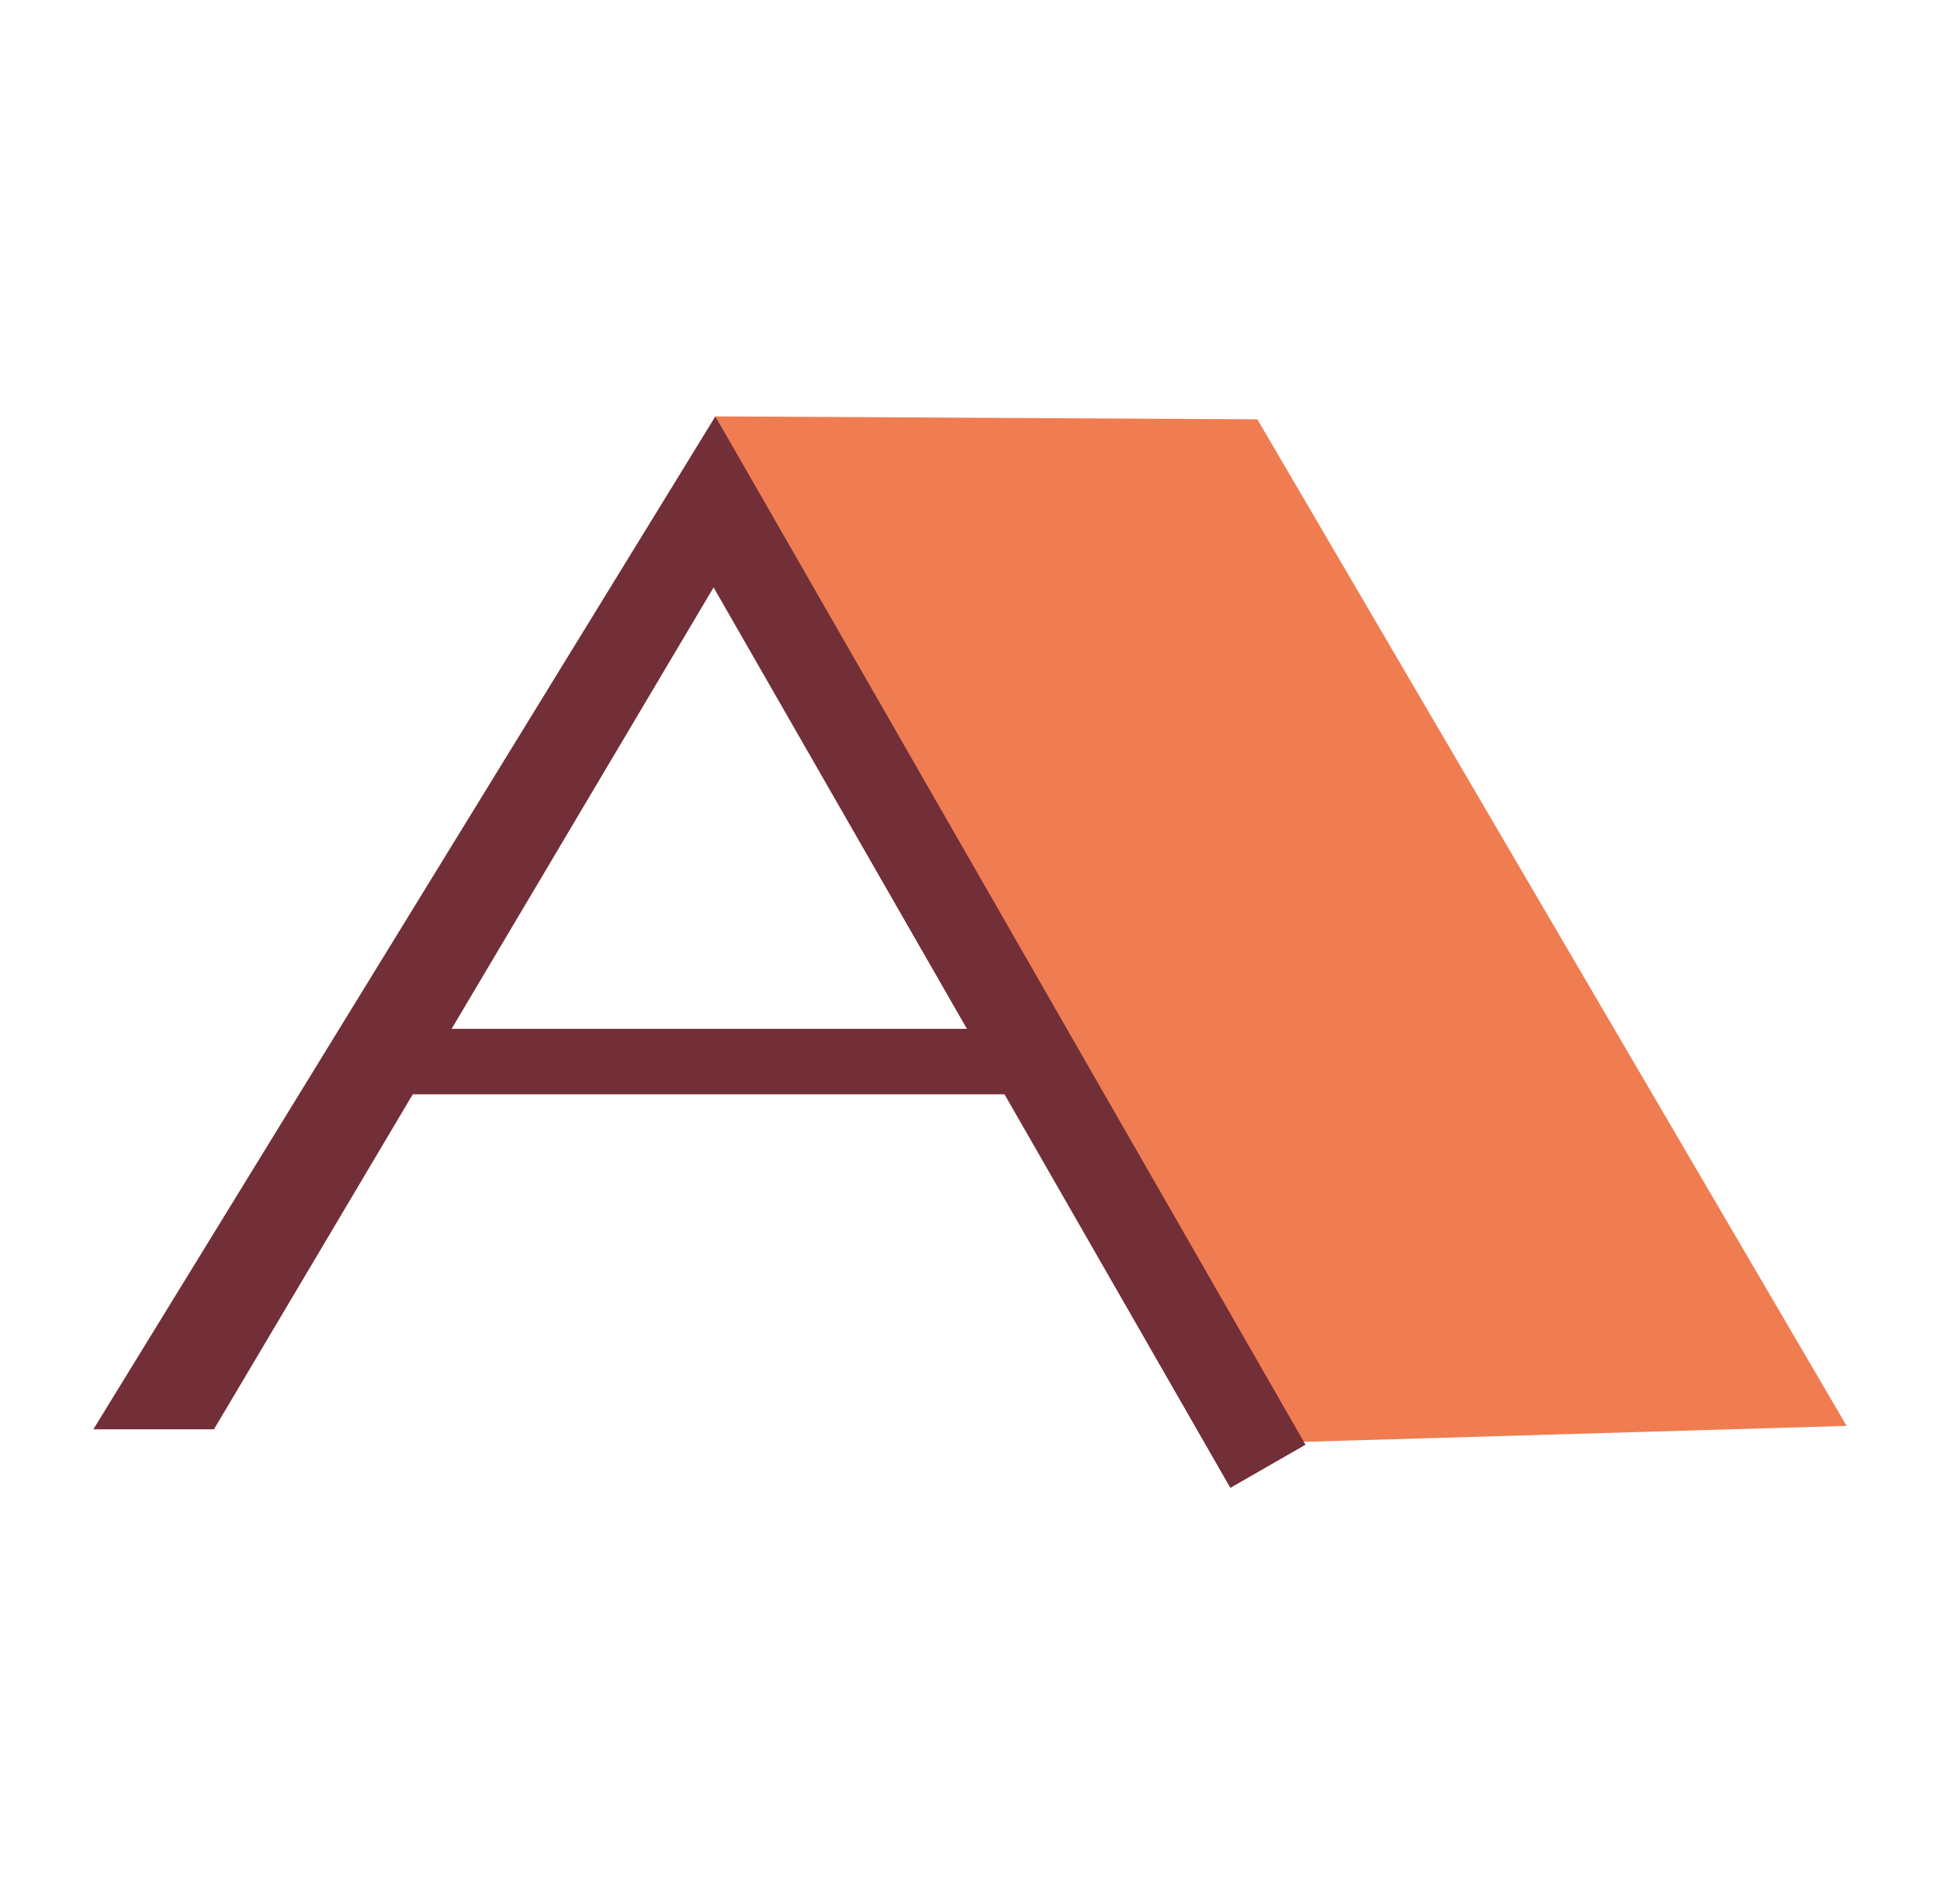 <svg xmlns="http://www.w3.org/2000/svg" viewBox="0 0 236.93 232.6"><defs><style>.cls-1{fill:none;stroke:#722f37;stroke-miterlimit:10;stroke-width:8px;}.cls-2{fill:#ef7d51;}.cls-3{fill:#722f37;}</style></defs><g id="Vrstva_1" data-name="Vrstva 1"><line class="cls-1" x1="139.79" y1="129.67" x2="41.91" y2="129.67"/><polyline class="cls-2" points="225.53 174.17 157.82 176.16 87.37 50.86 153.56 51.22"/><polygon class="cls-3" points="150.26 181.74 87.15 71.75 26.13 174.59 11.4 174.59 87.37 50.86 159.44 176.47 150.26 181.74"/></g></svg>